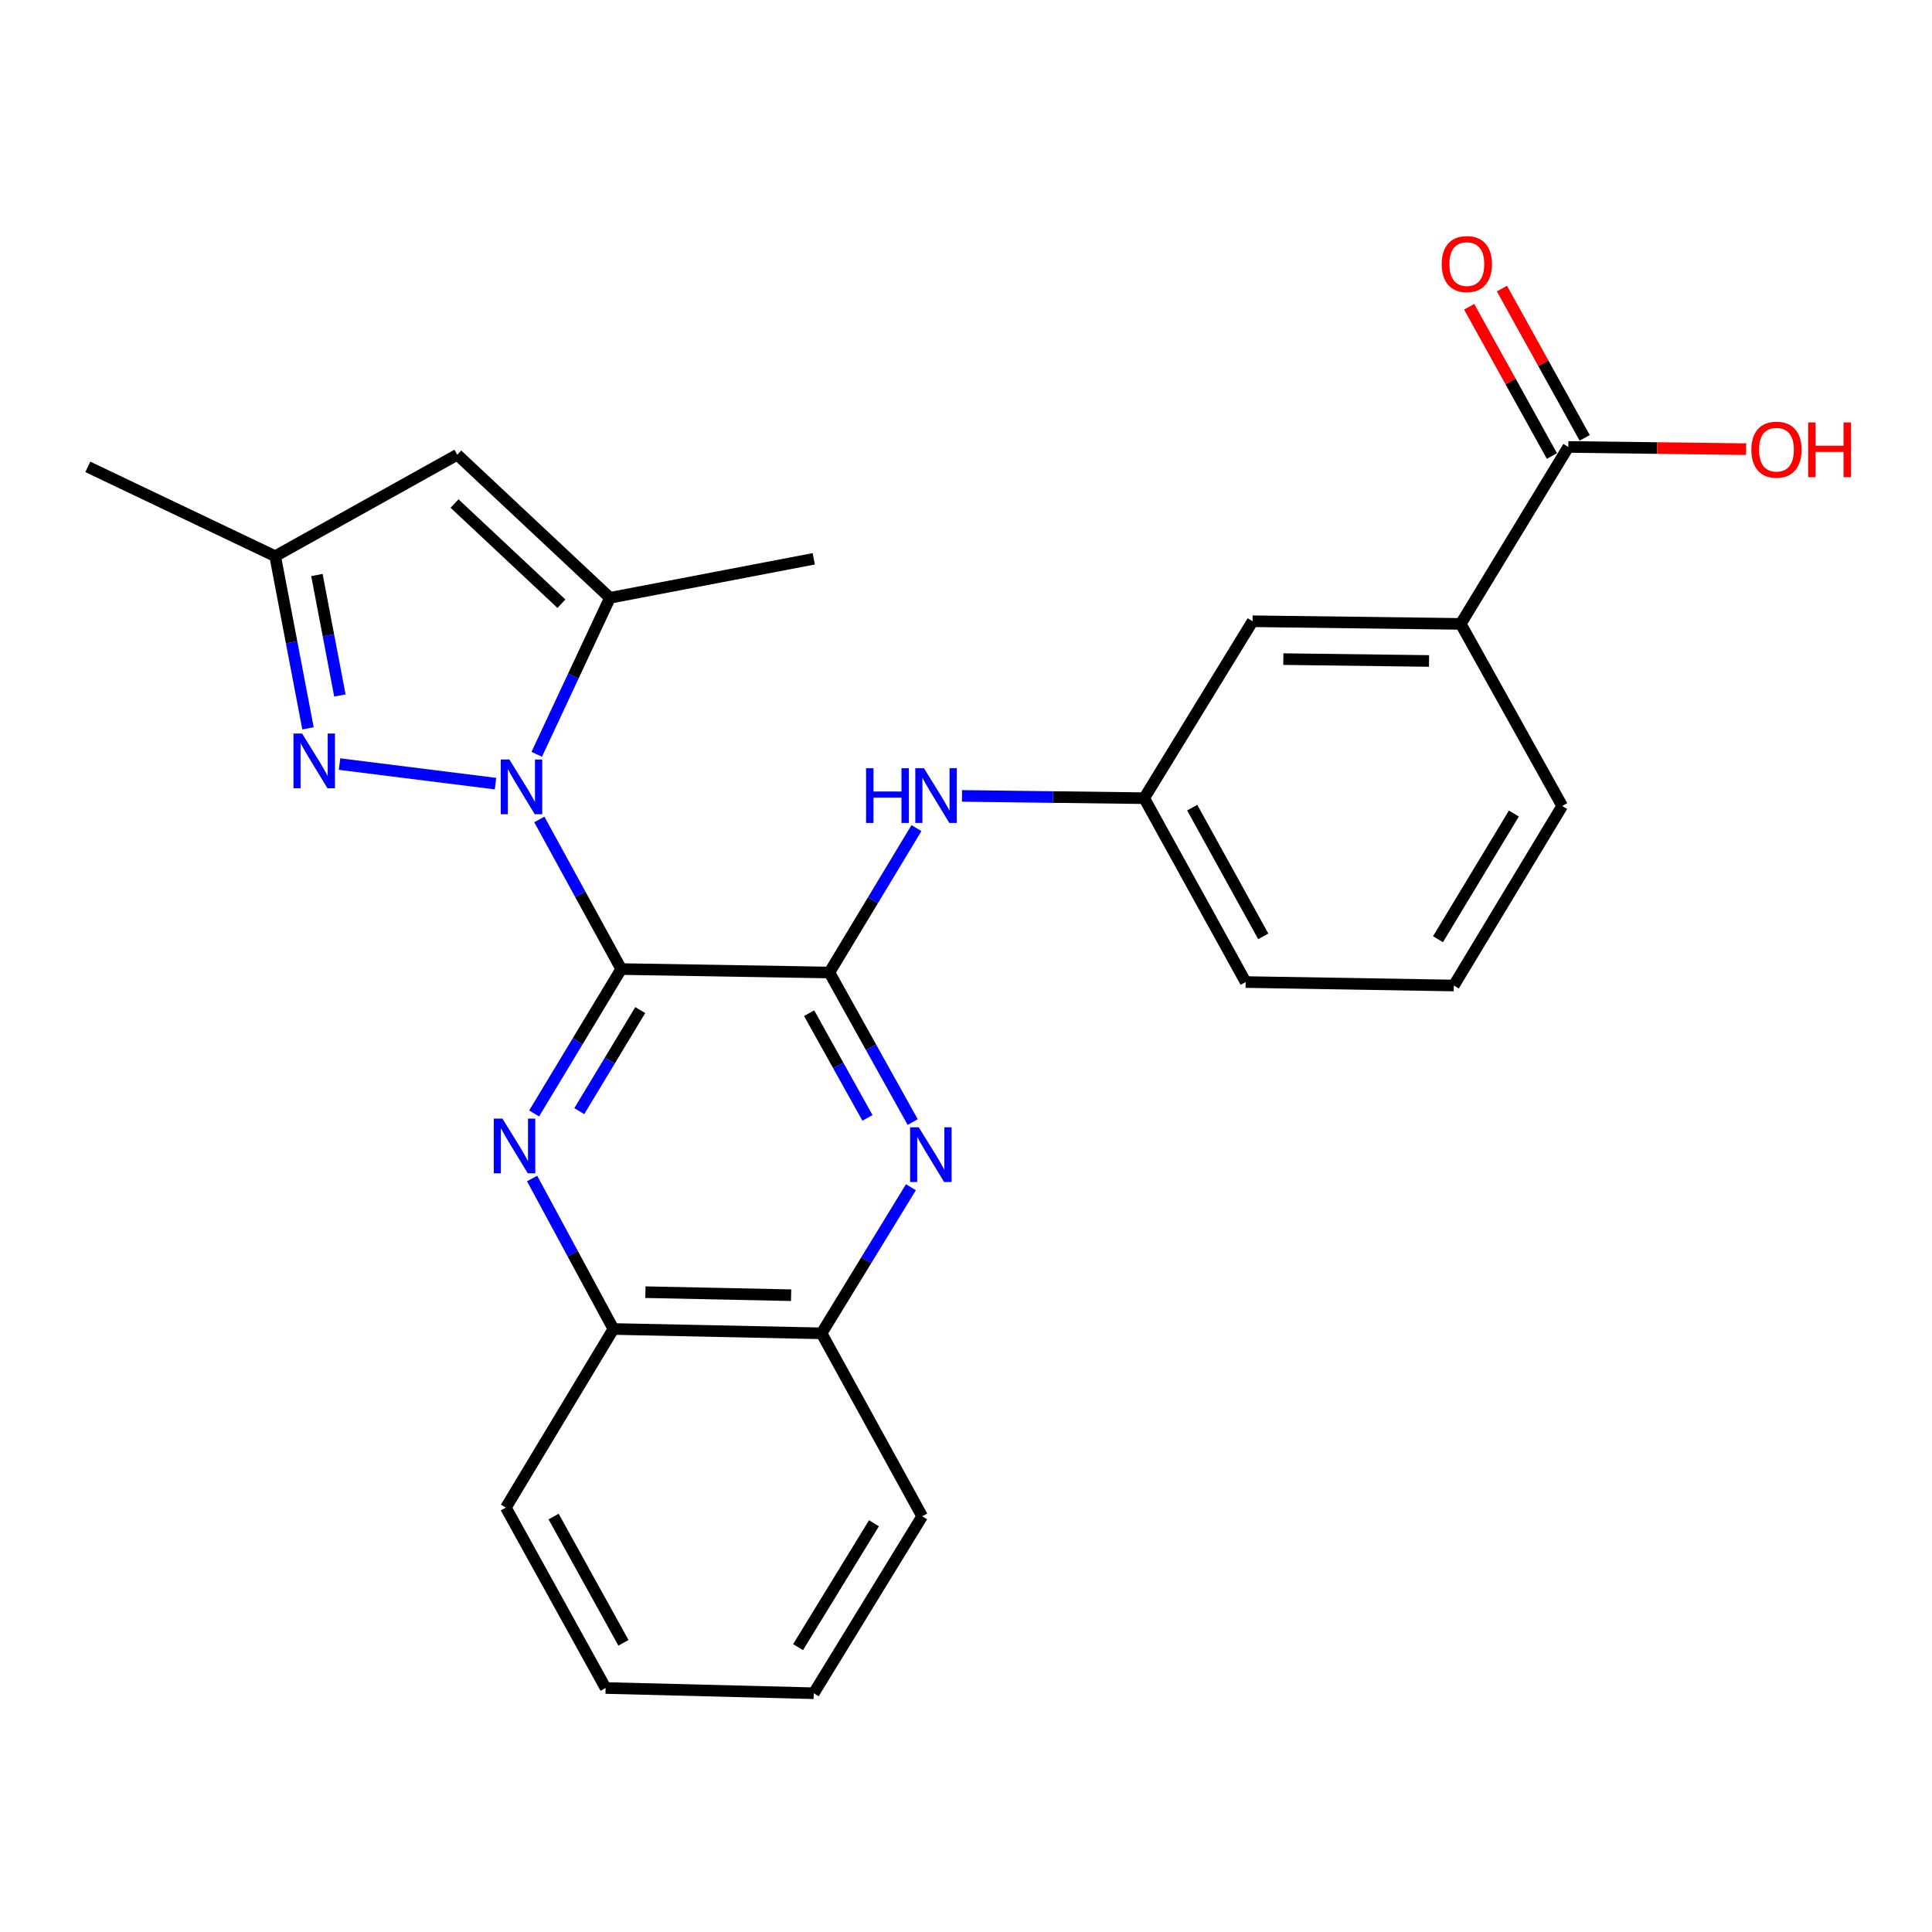 <?xml version='1.0' encoding='iso-8859-1'?>
<svg version='1.1' baseProfile='full'
              xmlns='http://www.w3.org/2000/svg'
                      xmlns:rdkit='http://www.rdkit.org/xml'
                      xmlns:xlink='http://www.w3.org/1999/xlink'
                  xml:space='preserve'
width='1000px' height='1000px' viewBox='0 0 1000 1000'>
<!-- END OF HEADER -->
<rect style='opacity:1.0;fill:#FFFFFF;stroke:none' width='1000' height='1000' x='0' y='0'> </rect>
<path class='bond-0' d='M 321.542,501.584 L 300.344,462.862' style='fill:none;fill-rule:evenodd;stroke:#000000;stroke-width:6px;stroke-linecap:butt;stroke-linejoin:miter;stroke-opacity:1' />
<path class='bond-0' d='M 300.344,462.862 L 279.146,424.139' style='fill:none;fill-rule:evenodd;stroke:#0000FF;stroke-width:6px;stroke-linecap:butt;stroke-linejoin:miter;stroke-opacity:1' />
<path class='bond-1' d='M 321.542,501.584 L 429.282,503.373' style='fill:none;fill-rule:evenodd;stroke:#000000;stroke-width:6px;stroke-linecap:butt;stroke-linejoin:miter;stroke-opacity:1' />
<path class='bond-2' d='M 321.542,501.584 L 299.004,538.95' style='fill:none;fill-rule:evenodd;stroke:#000000;stroke-width:6px;stroke-linecap:butt;stroke-linejoin:miter;stroke-opacity:1' />
<path class='bond-2' d='M 299.004,538.95 L 276.466,576.316' style='fill:none;fill-rule:evenodd;stroke:#0000FF;stroke-width:6px;stroke-linecap:butt;stroke-linejoin:miter;stroke-opacity:1' />
<path class='bond-2' d='M 331.39,522.812 L 315.614,548.968' style='fill:none;fill-rule:evenodd;stroke:#000000;stroke-width:6px;stroke-linecap:butt;stroke-linejoin:miter;stroke-opacity:1' />
<path class='bond-2' d='M 315.614,548.968 L 299.837,575.125' style='fill:none;fill-rule:evenodd;stroke:#0000FF;stroke-width:6px;stroke-linecap:butt;stroke-linejoin:miter;stroke-opacity:1' />
<path class='bond-3' d='M 256.48,405.607 L 175.74,395.486' style='fill:none;fill-rule:evenodd;stroke:#0000FF;stroke-width:6px;stroke-linecap:butt;stroke-linejoin:miter;stroke-opacity:1' />
<path class='bond-4' d='M 277.811,390.431 L 296.756,349.932' style='fill:none;fill-rule:evenodd;stroke:#0000FF;stroke-width:6px;stroke-linecap:butt;stroke-linejoin:miter;stroke-opacity:1' />
<path class='bond-4' d='M 296.756,349.932 L 315.701,309.433' style='fill:none;fill-rule:evenodd;stroke:#000000;stroke-width:6px;stroke-linecap:butt;stroke-linejoin:miter;stroke-opacity:1' />
<path class='bond-5' d='M 429.282,503.373 L 450.848,542.079' style='fill:none;fill-rule:evenodd;stroke:#000000;stroke-width:6px;stroke-linecap:butt;stroke-linejoin:miter;stroke-opacity:1' />
<path class='bond-5' d='M 450.848,542.079 L 472.413,580.785' style='fill:none;fill-rule:evenodd;stroke:#0000FF;stroke-width:6px;stroke-linecap:butt;stroke-linejoin:miter;stroke-opacity:1' />
<path class='bond-5' d='M 418.807,524.426 L 433.903,551.52' style='fill:none;fill-rule:evenodd;stroke:#000000;stroke-width:6px;stroke-linecap:butt;stroke-linejoin:miter;stroke-opacity:1' />
<path class='bond-5' d='M 433.903,551.52 L 448.999,578.614' style='fill:none;fill-rule:evenodd;stroke:#0000FF;stroke-width:6px;stroke-linecap:butt;stroke-linejoin:miter;stroke-opacity:1' />
<path class='bond-8' d='M 429.282,503.373 L 451.816,466.001' style='fill:none;fill-rule:evenodd;stroke:#000000;stroke-width:6px;stroke-linecap:butt;stroke-linejoin:miter;stroke-opacity:1' />
<path class='bond-8' d='M 451.816,466.001 L 474.35,428.63' style='fill:none;fill-rule:evenodd;stroke:#0000FF;stroke-width:6px;stroke-linecap:butt;stroke-linejoin:miter;stroke-opacity:1' />
<path class='bond-10' d='M 275.419,610.002 L 296.46,648.942' style='fill:none;fill-rule:evenodd;stroke:#0000FF;stroke-width:6px;stroke-linecap:butt;stroke-linejoin:miter;stroke-opacity:1' />
<path class='bond-10' d='M 296.46,648.942 L 317.5,687.883' style='fill:none;fill-rule:evenodd;stroke:#000000;stroke-width:6px;stroke-linecap:butt;stroke-linejoin:miter;stroke-opacity:1' />
<path class='bond-7' d='M 159.421,376.987 L 150.925,332.439' style='fill:none;fill-rule:evenodd;stroke:#0000FF;stroke-width:6px;stroke-linecap:butt;stroke-linejoin:miter;stroke-opacity:1' />
<path class='bond-7' d='M 150.925,332.439 L 142.43,287.891' style='fill:none;fill-rule:evenodd;stroke:#000000;stroke-width:6px;stroke-linecap:butt;stroke-linejoin:miter;stroke-opacity:1' />
<path class='bond-7' d='M 175.926,359.989 L 169.979,328.805' style='fill:none;fill-rule:evenodd;stroke:#0000FF;stroke-width:6px;stroke-linecap:butt;stroke-linejoin:miter;stroke-opacity:1' />
<path class='bond-7' d='M 169.979,328.805 L 164.032,297.622' style='fill:none;fill-rule:evenodd;stroke:#000000;stroke-width:6px;stroke-linecap:butt;stroke-linejoin:miter;stroke-opacity:1' />
<path class='bond-6' d='M 315.701,309.433 L 236.689,235.368' style='fill:none;fill-rule:evenodd;stroke:#000000;stroke-width:6px;stroke-linecap:butt;stroke-linejoin:miter;stroke-opacity:1' />
<path class='bond-6' d='M 290.583,312.475 L 235.275,260.63' style='fill:none;fill-rule:evenodd;stroke:#000000;stroke-width:6px;stroke-linecap:butt;stroke-linejoin:miter;stroke-opacity:1' />
<path class='bond-17' d='M 315.701,309.433 L 421.2,289.238' style='fill:none;fill-rule:evenodd;stroke:#000000;stroke-width:6px;stroke-linecap:butt;stroke-linejoin:miter;stroke-opacity:1' />
<path class='bond-26' d='M 471.487,614.514 L 448.364,652.319' style='fill:none;fill-rule:evenodd;stroke:#0000FF;stroke-width:6px;stroke-linecap:butt;stroke-linejoin:miter;stroke-opacity:1' />
<path class='bond-26' d='M 448.364,652.319 L 425.241,690.125' style='fill:none;fill-rule:evenodd;stroke:#000000;stroke-width:6px;stroke-linecap:butt;stroke-linejoin:miter;stroke-opacity:1' />
<path class='bond-27' d='M 236.689,235.368 L 142.43,287.891' style='fill:none;fill-rule:evenodd;stroke:#000000;stroke-width:6px;stroke-linecap:butt;stroke-linejoin:miter;stroke-opacity:1' />
<path class='bond-20' d='M 142.43,287.891 L 45.455,241.651' style='fill:none;fill-rule:evenodd;stroke:#000000;stroke-width:6px;stroke-linecap:butt;stroke-linejoin:miter;stroke-opacity:1' />
<path class='bond-13' d='M 497.933,411.963 L 545.081,412.548' style='fill:none;fill-rule:evenodd;stroke:#0000FF;stroke-width:6px;stroke-linecap:butt;stroke-linejoin:miter;stroke-opacity:1' />
<path class='bond-13' d='M 545.081,412.548 L 592.23,413.133' style='fill:none;fill-rule:evenodd;stroke:#000000;stroke-width:6px;stroke-linecap:butt;stroke-linejoin:miter;stroke-opacity:1' />
<path class='bond-9' d='M 811.752,231.338 L 756.071,322.925' style='fill:none;fill-rule:evenodd;stroke:#000000;stroke-width:6px;stroke-linecap:butt;stroke-linejoin:miter;stroke-opacity:1' />
<path class='bond-15' d='M 820.234,226.635 L 798.815,188.002' style='fill:none;fill-rule:evenodd;stroke:#000000;stroke-width:6px;stroke-linecap:butt;stroke-linejoin:miter;stroke-opacity:1' />
<path class='bond-15' d='M 798.815,188.002 L 777.396,149.369' style='fill:none;fill-rule:evenodd;stroke:#FF0000;stroke-width:6px;stroke-linecap:butt;stroke-linejoin:miter;stroke-opacity:1' />
<path class='bond-15' d='M 803.27,236.041 L 781.851,197.408' style='fill:none;fill-rule:evenodd;stroke:#000000;stroke-width:6px;stroke-linecap:butt;stroke-linejoin:miter;stroke-opacity:1' />
<path class='bond-15' d='M 781.851,197.408 L 760.431,158.775' style='fill:none;fill-rule:evenodd;stroke:#FF0000;stroke-width:6px;stroke-linecap:butt;stroke-linejoin:miter;stroke-opacity:1' />
<path class='bond-16' d='M 811.752,231.338 L 857.776,231.909' style='fill:none;fill-rule:evenodd;stroke:#000000;stroke-width:6px;stroke-linecap:butt;stroke-linejoin:miter;stroke-opacity:1' />
<path class='bond-16' d='M 857.776,231.909 L 903.799,232.479' style='fill:none;fill-rule:evenodd;stroke:#FF0000;stroke-width:6px;stroke-linecap:butt;stroke-linejoin:miter;stroke-opacity:1' />
<path class='bond-11' d='M 317.5,687.883 L 425.241,690.125' style='fill:none;fill-rule:evenodd;stroke:#000000;stroke-width:6px;stroke-linecap:butt;stroke-linejoin:miter;stroke-opacity:1' />
<path class='bond-11' d='M 334.065,668.827 L 409.483,670.396' style='fill:none;fill-rule:evenodd;stroke:#000000;stroke-width:6px;stroke-linecap:butt;stroke-linejoin:miter;stroke-opacity:1' />
<path class='bond-22' d='M 317.5,687.883 L 261.83,780.343' style='fill:none;fill-rule:evenodd;stroke:#000000;stroke-width:6px;stroke-linecap:butt;stroke-linejoin:miter;stroke-opacity:1' />
<path class='bond-23' d='M 425.241,690.125 L 477.312,784.837' style='fill:none;fill-rule:evenodd;stroke:#000000;stroke-width:6px;stroke-linecap:butt;stroke-linejoin:miter;stroke-opacity:1' />
<path class='bond-12' d='M 756.071,322.925 L 648.331,321.556' style='fill:none;fill-rule:evenodd;stroke:#000000;stroke-width:6px;stroke-linecap:butt;stroke-linejoin:miter;stroke-opacity:1' />
<path class='bond-12' d='M 739.664,342.115 L 664.245,341.157' style='fill:none;fill-rule:evenodd;stroke:#000000;stroke-width:6px;stroke-linecap:butt;stroke-linejoin:miter;stroke-opacity:1' />
<path class='bond-29' d='M 756.071,322.925 L 808.595,417.185' style='fill:none;fill-rule:evenodd;stroke:#000000;stroke-width:6px;stroke-linecap:butt;stroke-linejoin:miter;stroke-opacity:1' />
<path class='bond-14' d='M 592.23,413.133 L 648.331,321.556' style='fill:none;fill-rule:evenodd;stroke:#000000;stroke-width:6px;stroke-linecap:butt;stroke-linejoin:miter;stroke-opacity:1' />
<path class='bond-21' d='M 592.23,413.133 L 644.753,508.308' style='fill:none;fill-rule:evenodd;stroke:#000000;stroke-width:6px;stroke-linecap:butt;stroke-linejoin:miter;stroke-opacity:1' />
<path class='bond-21' d='M 617.091,418.037 L 653.857,484.66' style='fill:none;fill-rule:evenodd;stroke:#000000;stroke-width:6px;stroke-linecap:butt;stroke-linejoin:miter;stroke-opacity:1' />
<path class='bond-18' d='M 808.595,417.185 L 752.494,510.097' style='fill:none;fill-rule:evenodd;stroke:#000000;stroke-width:6px;stroke-linecap:butt;stroke-linejoin:miter;stroke-opacity:1' />
<path class='bond-18' d='M 783.574,421.095 L 744.304,486.134' style='fill:none;fill-rule:evenodd;stroke:#000000;stroke-width:6px;stroke-linecap:butt;stroke-linejoin:miter;stroke-opacity:1' />
<path class='bond-19' d='M 752.494,510.097 L 644.753,508.308' style='fill:none;fill-rule:evenodd;stroke:#000000;stroke-width:6px;stroke-linecap:butt;stroke-linejoin:miter;stroke-opacity:1' />
<path class='bond-25' d='M 261.83,780.343 L 313.459,873.709' style='fill:none;fill-rule:evenodd;stroke:#000000;stroke-width:6px;stroke-linecap:butt;stroke-linejoin:miter;stroke-opacity:1' />
<path class='bond-25' d='M 286.55,784.962 L 322.69,850.317' style='fill:none;fill-rule:evenodd;stroke:#000000;stroke-width:6px;stroke-linecap:butt;stroke-linejoin:miter;stroke-opacity:1' />
<path class='bond-28' d='M 477.312,784.837 L 421.2,876.414' style='fill:none;fill-rule:evenodd;stroke:#000000;stroke-width:6px;stroke-linecap:butt;stroke-linejoin:miter;stroke-opacity:1' />
<path class='bond-28' d='M 452.356,788.439 L 413.077,852.543' style='fill:none;fill-rule:evenodd;stroke:#000000;stroke-width:6px;stroke-linecap:butt;stroke-linejoin:miter;stroke-opacity:1' />
<path class='bond-24' d='M 421.2,876.414 L 313.459,873.709' style='fill:none;fill-rule:evenodd;stroke:#000000;stroke-width:6px;stroke-linecap:butt;stroke-linejoin:miter;stroke-opacity:1' />
<path  class='atom-1' d='M 263.663 393.132
L 272.943 408.132
Q 273.863 409.612, 275.343 412.292
Q 276.823 414.972, 276.903 415.132
L 276.903 393.132
L 280.663 393.132
L 280.663 421.452
L 276.783 421.452
L 266.823 405.052
Q 265.663 403.132, 264.423 400.932
Q 263.223 398.732, 262.863 398.052
L 262.863 421.452
L 259.183 421.452
L 259.183 393.132
L 263.663 393.132
' fill='#0000FF'/>
<path  class='atom-3' d='M 260.053 578.99
L 269.333 593.99
Q 270.253 595.47, 271.733 598.15
Q 273.213 600.83, 273.293 600.99
L 273.293 578.99
L 277.053 578.99
L 277.053 607.31
L 273.173 607.31
L 263.213 590.91
Q 262.053 588.99, 260.813 586.79
Q 259.613 584.59, 259.253 583.91
L 259.253 607.31
L 255.573 607.31
L 255.573 578.99
L 260.053 578.99
' fill='#0000FF'/>
<path  class='atom-4' d='M 156.375 379.683
L 165.655 394.683
Q 166.575 396.163, 168.055 398.843
Q 169.535 401.523, 169.615 401.683
L 169.615 379.683
L 173.375 379.683
L 173.375 408.003
L 169.495 408.003
L 159.535 391.603
Q 158.375 389.683, 157.135 387.483
Q 155.935 385.283, 155.575 384.603
L 155.575 408.003
L 151.895 408.003
L 151.895 379.683
L 156.375 379.683
' fill='#0000FF'/>
<path  class='atom-6' d='M 475.546 583.483
L 484.826 598.483
Q 485.746 599.963, 487.226 602.643
Q 488.706 605.323, 488.786 605.483
L 488.786 583.483
L 492.546 583.483
L 492.546 611.803
L 488.666 611.803
L 478.706 595.403
Q 477.546 593.483, 476.306 591.283
Q 475.106 589.083, 474.746 588.403
L 474.746 611.803
L 471.066 611.803
L 471.066 583.483
L 475.546 583.483
' fill='#0000FF'/>
<path  class='atom-9' d='M 448.28 397.636
L 452.12 397.636
L 452.12 409.676
L 466.6 409.676
L 466.6 397.636
L 470.44 397.636
L 470.44 425.956
L 466.6 425.956
L 466.6 412.876
L 452.12 412.876
L 452.12 425.956
L 448.28 425.956
L 448.28 397.636
' fill='#0000FF'/>
<path  class='atom-9' d='M 478.24 397.636
L 487.52 412.636
Q 488.44 414.116, 489.92 416.796
Q 491.4 419.476, 491.48 419.636
L 491.48 397.636
L 495.24 397.636
L 495.24 425.956
L 491.36 425.956
L 481.4 409.556
Q 480.24 407.636, 479 405.436
Q 477.8 403.236, 477.44 402.556
L 477.44 425.956
L 473.76 425.956
L 473.76 397.636
L 478.24 397.636
' fill='#0000FF'/>
<path  class='atom-16' d='M 746.229 136.684
Q 746.229 129.884, 749.589 126.084
Q 752.949 122.284, 759.229 122.284
Q 765.509 122.284, 768.869 126.084
Q 772.229 129.884, 772.229 136.684
Q 772.229 143.564, 768.829 147.484
Q 765.429 151.364, 759.229 151.364
Q 752.989 151.364, 749.589 147.484
Q 746.229 143.604, 746.229 136.684
M 759.229 148.164
Q 763.549 148.164, 765.869 145.284
Q 768.229 142.364, 768.229 136.684
Q 768.229 131.124, 765.869 128.324
Q 763.549 125.484, 759.229 125.484
Q 754.909 125.484, 752.549 128.284
Q 750.229 131.084, 750.229 136.684
Q 750.229 142.404, 752.549 145.284
Q 754.909 148.164, 759.229 148.164
' fill='#FF0000'/>
<path  class='atom-17' d='M 906.493 232.754
Q 906.493 225.954, 909.853 222.154
Q 913.213 218.354, 919.493 218.354
Q 925.773 218.354, 929.133 222.154
Q 932.493 225.954, 932.493 232.754
Q 932.493 239.634, 929.093 243.554
Q 925.693 247.434, 919.493 247.434
Q 913.253 247.434, 909.853 243.554
Q 906.493 239.674, 906.493 232.754
M 919.493 244.234
Q 923.813 244.234, 926.133 241.354
Q 928.493 238.434, 928.493 232.754
Q 928.493 227.194, 926.133 224.394
Q 923.813 221.554, 919.493 221.554
Q 915.173 221.554, 912.813 224.354
Q 910.493 227.154, 910.493 232.754
Q 910.493 238.474, 912.813 241.354
Q 915.173 244.234, 919.493 244.234
' fill='#FF0000'/>
<path  class='atom-17' d='M 935.893 218.674
L 939.733 218.674
L 939.733 230.714
L 954.213 230.714
L 954.213 218.674
L 958.053 218.674
L 958.053 246.994
L 954.213 246.994
L 954.213 233.914
L 939.733 233.914
L 939.733 246.994
L 935.893 246.994
L 935.893 218.674
' fill='#FF0000'/>
</svg>

